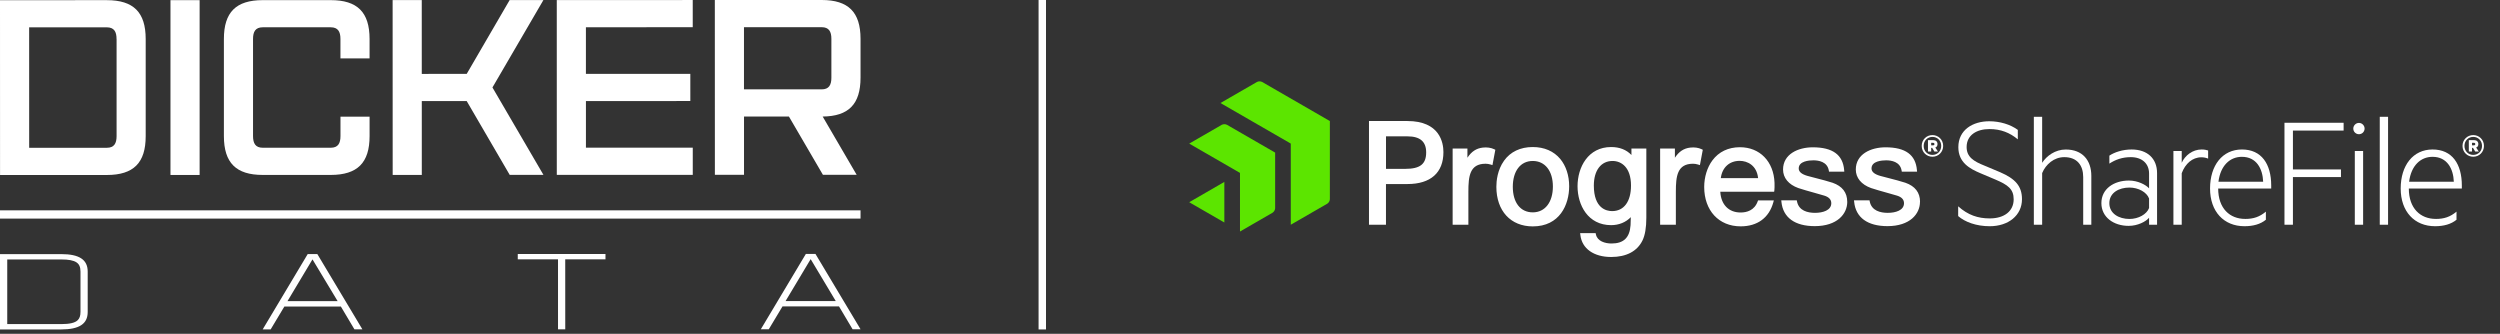 <svg width="337" height="45" viewBox="0 0 337 45" fill="none" xmlns="http://www.w3.org/2000/svg">
<rect x="0" y="0" width="337" height="45" fill="#333333" stroke="none"/>
<path d="M8.25 34.254H0V44.408H8.25C10.688 44.406 11.822 43.659 11.822 42.056V36.603C11.819 35.001 10.684 34.254 8.248 34.254H8.25ZM10.848 42.056C10.848 42.557 10.734 42.902 10.488 43.148C10.122 43.516 9.409 43.688 8.25 43.688H0.976V34.975H8.253C8.253 34.975 8.255 34.975 8.257 34.975C9.249 34.975 9.899 35.097 10.301 35.362C10.68 35.61 10.85 35.995 10.85 36.607V42.061L10.848 42.056Z" fill="white"/>
<path d="M42.779 34.246H41.481L35.412 44.4H36.486L38.333 41.319H45.948L47.778 44.398H48.853L42.825 34.33L42.777 34.248L42.779 34.246ZM45.515 40.597H38.751L42.123 34.963L45.515 40.597Z" fill="white"/>
<path d="M69.795 34.958L75.219 34.956L75.221 44.39H76.197L76.193 34.956H81.619V34.236L69.795 34.238V34.958Z" fill="white"/>
<path d="M109.975 34.312L109.926 34.23H108.629L102.559 44.384H103.632L105.482 41.303H113.098L114.927 44.382H116L109.975 34.315V34.312ZM109.289 34.948L112.66 40.582H105.895L109.266 34.95H109.289V34.948Z" fill="white"/>
<path d="M19.639 5.258V18.35C19.643 21.95 18.005 23.587 14.406 23.589L0.006 23.593L0 0.026L14.4 0.021C18 0.021 19.639 1.658 19.639 5.256M15.71 5.256C15.71 4.274 15.382 3.685 14.4 3.685H3.929L3.933 19.921H14.406C15.388 19.919 15.716 19.328 15.716 18.346V5.258L15.71 5.256Z" fill="white"/>
<path d="M26.909 0.02H22.98V23.585H26.909V0.02Z" fill="white"/>
<path d="M49.82 15.723V18.342C49.82 21.942 48.186 23.578 44.586 23.581H35.42C31.82 23.583 30.183 21.947 30.181 18.348V5.256C30.177 1.656 31.813 0.02 35.414 0.018H44.579C48.18 0.015 49.816 1.65 49.818 5.25V7.868H45.892V5.25C45.892 4.268 45.563 3.679 44.581 3.679H35.416C34.434 3.681 34.108 4.27 34.108 5.252V18.344C34.11 19.326 34.438 19.915 35.42 19.915H44.586C45.568 19.913 45.896 19.324 45.896 18.342V15.723H49.822H49.82Z" fill="white"/>
<path d="M73.257 23.573H68.708L62.912 13.625L56.857 13.627L56.859 23.577H52.933L52.926 0.012H56.853L56.855 9.962L62.912 9.96L68.701 0.008H73.251L66.382 11.791L73.257 23.573Z" fill="white"/>
<path d="M78.981 3.672V9.956L93.055 9.954L93.057 13.619L78.984 13.621V19.905L93.385 19.903V23.569L75.057 23.573L75.053 0.008L93.381 0.004V3.67L78.981 3.672Z" fill="white"/>
<path d="M110.896 15.71L115.478 23.563H110.929L106.347 15.71H100.292V23.567H96.366L96.359 0.004L110.761 0C114.362 0 116 1.636 116 5.235V10.471C116 14.038 114.397 15.676 110.896 15.71ZM112.071 5.237C112.071 4.255 111.743 3.666 110.761 3.666H100.288V12.046H110.761C111.743 12.044 112.071 11.456 112.071 10.473V5.237Z" fill="white"/>
<path d="M116 28.354H0V29.466H116V28.354Z" fill="white"/>
<line x1="140.5" y1="-2.18557e-08" x2="140.5" y2="44.41" stroke="white"/>
<g clip-path="url(#clip0_875_639)">
<path d="M263.962 27.809C265.282 28.995 266.626 29.442 268.217 29.442C270.19 29.442 271.443 28.457 271.443 26.866C271.443 25.476 270.657 24.918 268.98 24.204L266.964 23.352C265.53 22.747 263.985 21.918 263.985 19.837C263.985 17.508 265.934 16.346 268.151 16.346C269.585 16.346 270.995 16.77 272.001 17.508V18.784C270.925 17.889 269.718 17.398 268.17 17.398C266.469 17.398 265.101 18.203 265.101 19.817C265.101 21.16 266.04 21.741 267.498 22.323L269.628 23.218C271.644 24.09 272.563 25.076 272.563 26.847C272.563 29.042 270.728 30.495 268.217 30.495C266.382 30.495 264.858 29.914 263.962 29.128V27.809Z" fill="white"/>
<path d="M274.162 15.744H275.282V21.945C275.887 21.006 277.05 20.154 278.461 20.154C280.724 20.154 281.911 21.611 281.911 23.712V30.294H280.815V23.869C280.815 22.326 280.029 21.183 278.261 21.183C276.893 21.183 275.773 22.145 275.282 23.331V30.294H274.162V15.744Z" fill="white"/>
<path d="M289.695 23.398C289.695 22.055 288.756 21.183 287.231 21.183C286.088 21.183 285.149 21.521 284.343 22.055V20.979C285.015 20.531 286.111 20.15 287.345 20.15C289.451 20.15 290.772 21.36 290.772 23.327V30.29H289.695V29.351C289.271 29.866 288.17 30.447 286.941 30.447C284.925 30.447 283.267 29.285 283.267 27.38C283.267 25.475 284.925 24.337 286.984 24.337C288.17 24.337 289.247 24.898 289.695 25.389V23.398ZM289.695 26.76C289.381 25.907 288.261 25.283 287.051 25.283C285.64 25.283 284.339 25.978 284.339 27.388C284.339 28.798 285.64 29.516 287.051 29.516C288.261 29.516 289.381 28.888 289.695 28.04V26.764V26.76Z" fill="white"/>
<path d="M297.66 21.384C297.392 21.27 297.098 21.203 296.74 21.203C295.53 21.203 294.567 22.075 294.096 23.351V30.29H292.976V20.351H294.096V21.941C294.544 20.955 295.554 20.15 296.783 20.15C297.165 20.15 297.432 20.217 297.656 20.284V21.38L297.66 21.384Z" fill="white"/>
<path d="M302.638 29.512C303.758 29.512 304.587 29.245 305.44 28.527V29.622C304.701 30.227 303.715 30.494 302.552 30.494C299.774 30.494 297.915 28.523 297.915 25.413C297.915 22.302 299.573 20.15 302.218 20.15C304.862 20.15 306.159 22.122 306.159 25.008V25.413H299.011C299.011 28.099 300.579 29.509 302.638 29.509V29.512ZM299.051 24.498H305.074C305.008 22.75 304.178 21.14 302.206 21.14C300.571 21.14 299.318 22.349 299.047 24.498H299.051Z" fill="white"/>
<path d="M307.947 30.293V16.549H315.919V17.601H309.086V22.84H315.562V23.869H309.086V30.293H307.943H307.947Z" fill="white"/>
<path d="M317.986 18.092C317.562 18.092 317.224 17.758 317.224 17.33C317.224 16.926 317.562 16.568 317.986 16.568C318.41 16.568 318.748 16.926 318.748 17.33C318.748 17.754 318.41 18.092 317.986 18.092ZM318.548 30.293H317.428V20.354H318.548V30.293Z" fill="white"/>
<path d="M321.911 30.294H320.792V15.744H321.911V30.294Z" fill="white"/>
<path d="M328.336 29.512C329.456 29.512 330.285 29.245 331.137 28.527V29.622C330.399 30.227 329.412 30.494 328.249 30.494C325.471 30.494 323.613 28.523 323.613 25.413C323.613 22.302 325.271 20.15 327.915 20.15C330.56 20.15 331.856 22.122 331.856 25.008V25.413H324.709C324.709 28.099 326.277 29.509 328.34 29.509L328.336 29.512ZM324.752 24.498H330.776C330.709 22.75 329.88 21.14 327.908 21.14C326.273 21.14 325.019 22.349 324.748 24.498H324.752Z" fill="white"/>
<path d="M179.265 26.851C179.265 27.075 179.108 27.349 178.912 27.459L173.996 30.295V19.354L164.519 13.887L169.434 11.052C169.627 10.938 169.945 10.938 170.142 11.052L179.265 16.318V26.851ZM171.89 20.571L165.399 16.825C165.206 16.715 164.888 16.715 164.692 16.825L160.306 19.358L167.151 23.308V31.21L171.536 28.677C171.729 28.563 171.89 28.288 171.89 28.064V20.571ZM160.306 27.259L165.041 29.992V24.522L160.306 27.259Z" fill="#5CE500"/>
<path d="M189.706 16.314H184.539V30.295H186.829V24.809H189.721C192.849 24.809 194.574 23.281 194.574 20.505C194.574 19.244 194.099 16.314 189.702 16.314H189.706ZM192.248 20.544C192.248 22.119 191.431 22.763 189.423 22.763H186.833V18.38H189.725C191.423 18.38 192.248 19.087 192.248 20.544ZM201.399 20.108L201.572 20.19L201.183 22.256L200.916 22.174C200.696 22.107 200.476 22.072 200.252 22.072C198.11 22.072 197.938 23.776 197.938 25.837V30.291H195.816V20.026H197.808V21.262C198.35 20.43 199.006 19.998 199.867 19.896C200.433 19.829 200.983 19.908 201.403 20.108H201.399ZM206.617 19.821C204.947 19.821 203.608 20.457 202.747 21.659C201.843 22.924 201.71 24.408 201.71 25.178C201.71 28.422 203.635 30.518 206.617 30.518C210.24 30.518 211.525 27.601 211.525 25.103C211.525 23.666 211.097 22.362 210.327 21.431C209.45 20.379 208.169 19.821 206.617 19.821ZM206.617 28.626C204.955 28.626 203.926 27.306 203.926 25.182C203.926 23.057 204.959 21.698 206.617 21.698C208.276 21.698 209.329 23.049 209.329 25.142C209.329 27.235 208.287 28.626 206.617 28.626ZM229.364 20.108L229.537 20.19L229.148 22.256L228.881 22.174C228.661 22.107 228.441 22.072 228.221 22.072C226.079 22.072 225.906 23.776 225.906 25.837V30.291H223.785V20.026H225.777V21.262C226.319 20.43 226.975 19.998 227.836 19.896C228.402 19.829 228.952 19.908 229.368 20.108H229.364ZM236.987 27.004L236.948 27.118C236.504 28.378 235.447 28.645 234.633 28.645C233.026 28.645 231.993 27.581 231.895 25.849H239.156L239.184 25.649C239.215 25.413 239.211 25.076 239.207 24.832C239.207 24.765 239.207 24.706 239.207 24.648C239.101 21.773 237.227 19.845 234.543 19.845C232.975 19.845 231.69 20.461 230.826 21.628C230.127 22.57 229.726 23.874 229.726 25.205C229.726 28.378 231.698 30.511 234.637 30.511C236.909 30.511 238.472 29.356 239.046 27.263L239.113 27.012H236.991L236.987 27.004ZM231.965 24.008C232.142 22.586 233.117 21.683 234.504 21.683C235.561 21.683 236.814 22.299 236.991 24.008H231.965ZM219.914 20.889C219.231 20.179 218.315 19.821 217.183 19.821C214.067 19.821 212.653 22.558 212.653 25.103C212.653 27.648 214.056 30.35 217.183 30.35C218.229 30.35 219.16 29.965 219.832 29.274C219.824 29.725 219.812 30.157 219.8 30.342C219.686 32.034 218.869 32.824 217.238 32.824C216.35 32.824 215.333 32.51 215.136 31.626L215.093 31.43H213.003L213.038 31.708C213.258 33.519 214.845 34.642 217.187 34.642C219.238 34.642 220.7 33.868 221.411 32.407C221.753 31.704 221.926 30.676 221.926 29.356V20.022H219.918V20.882L219.914 20.889ZM217.317 28.457C216.574 28.457 214.849 28.119 214.849 25.013C214.849 22.971 215.816 21.698 217.372 21.698C218.574 21.698 219.859 22.57 219.859 25.013C219.859 27.169 218.908 28.457 217.317 28.457ZM249.011 27.204C249.011 28.838 247.655 30.483 244.626 30.483C241.946 30.483 240.351 29.325 240.138 27.22L240.115 27.004H242.205L242.237 27.161C242.492 28.425 243.698 28.692 244.665 28.692C245.726 28.692 246.858 28.351 246.858 27.393C246.858 26.91 246.543 26.564 245.918 26.372C245.549 26.262 245.097 26.136 244.614 25.998C243.789 25.767 242.932 25.527 242.406 25.347C241.101 24.879 240.355 23.972 240.355 22.853C240.355 20.783 242.37 19.857 244.366 19.857C247.038 19.857 248.421 20.862 248.594 22.931L248.61 23.144H246.551L246.524 22.979C246.315 21.789 245.133 21.612 244.445 21.612C243.852 21.612 242.468 21.718 242.468 22.704C242.468 23.151 242.85 23.481 243.639 23.709C243.875 23.776 244.225 23.866 244.626 23.968C245.463 24.184 246.508 24.455 247.034 24.636C248.343 25.095 249.007 25.959 249.007 27.204H249.011ZM258.814 27.204C258.814 28.838 257.459 30.483 254.429 30.483C251.75 30.483 250.154 29.325 249.942 27.22L249.918 27.004H252.009L252.04 27.161C252.296 28.425 253.502 28.692 254.469 28.692C255.53 28.692 256.661 28.351 256.661 27.393C256.661 26.91 256.347 26.564 255.722 26.372C255.353 26.262 254.897 26.136 254.418 25.998C253.592 25.767 252.736 25.527 252.213 25.347C250.909 24.879 250.162 23.972 250.162 22.853C250.162 20.783 252.178 19.857 254.174 19.857C256.846 19.857 258.229 20.862 258.402 22.931L258.422 23.144H256.363L256.335 22.979C256.127 21.789 254.944 21.612 254.256 21.612C253.663 21.612 252.28 21.718 252.28 22.704C252.28 23.151 252.661 23.481 253.451 23.709C253.687 23.776 254.036 23.866 254.441 23.968C255.278 24.184 256.323 24.455 256.85 24.636C258.158 25.095 258.822 25.959 258.822 27.204H258.814Z" fill="white"/>
<path d="M260.492 21.129C259.702 21.129 259.046 20.512 259.046 19.668C259.046 18.824 259.702 18.207 260.492 18.207C261.282 18.207 261.938 18.824 261.938 19.668C261.938 20.512 261.282 21.129 260.492 21.129ZM260.492 18.454C259.836 18.454 259.31 18.957 259.31 19.668C259.31 20.379 259.836 20.881 260.492 20.881C261.148 20.881 261.675 20.379 261.675 19.668C261.675 18.957 261.148 18.454 260.492 18.454ZM260.323 19.939V20.426H259.891V18.89H260.61C260.952 18.89 261.176 19.091 261.176 19.424C261.176 19.664 261.062 19.825 260.881 19.888L261.231 20.422H260.752L260.457 19.935H260.319L260.323 19.939ZM260.563 19.252H260.323V19.593H260.563C260.693 19.593 260.763 19.53 260.763 19.424C260.763 19.318 260.693 19.248 260.563 19.248V19.252Z" fill="white"/>
<path d="M333.393 21.129C332.603 21.129 331.947 20.512 331.947 19.668C331.947 18.824 332.603 18.207 333.393 18.207C334.183 18.207 334.839 18.824 334.839 19.668C334.839 20.512 334.183 21.129 333.393 21.129ZM333.393 18.454C332.737 18.454 332.21 18.957 332.21 19.668C332.21 20.379 332.737 20.881 333.393 20.881C334.049 20.881 334.576 20.379 334.576 19.668C334.576 18.957 334.049 18.454 333.393 18.454ZM333.228 19.939V20.426H332.796V18.89H333.515C333.857 18.89 334.081 19.091 334.081 19.424C334.081 19.664 333.967 19.825 333.786 19.888L334.136 20.422H333.656L333.361 19.935H333.224L333.228 19.939ZM333.468 19.252H333.228V19.593H333.468C333.597 19.593 333.668 19.53 333.668 19.424C333.668 19.318 333.597 19.248 333.468 19.248V19.252Z" fill="white"/>
</g>
<defs>
<clipPath id="clip0_875_639">
<rect width="177" height="23.955" fill="white" transform="translate(160 10.871)"/>
</clipPath>
</defs>
</svg>
